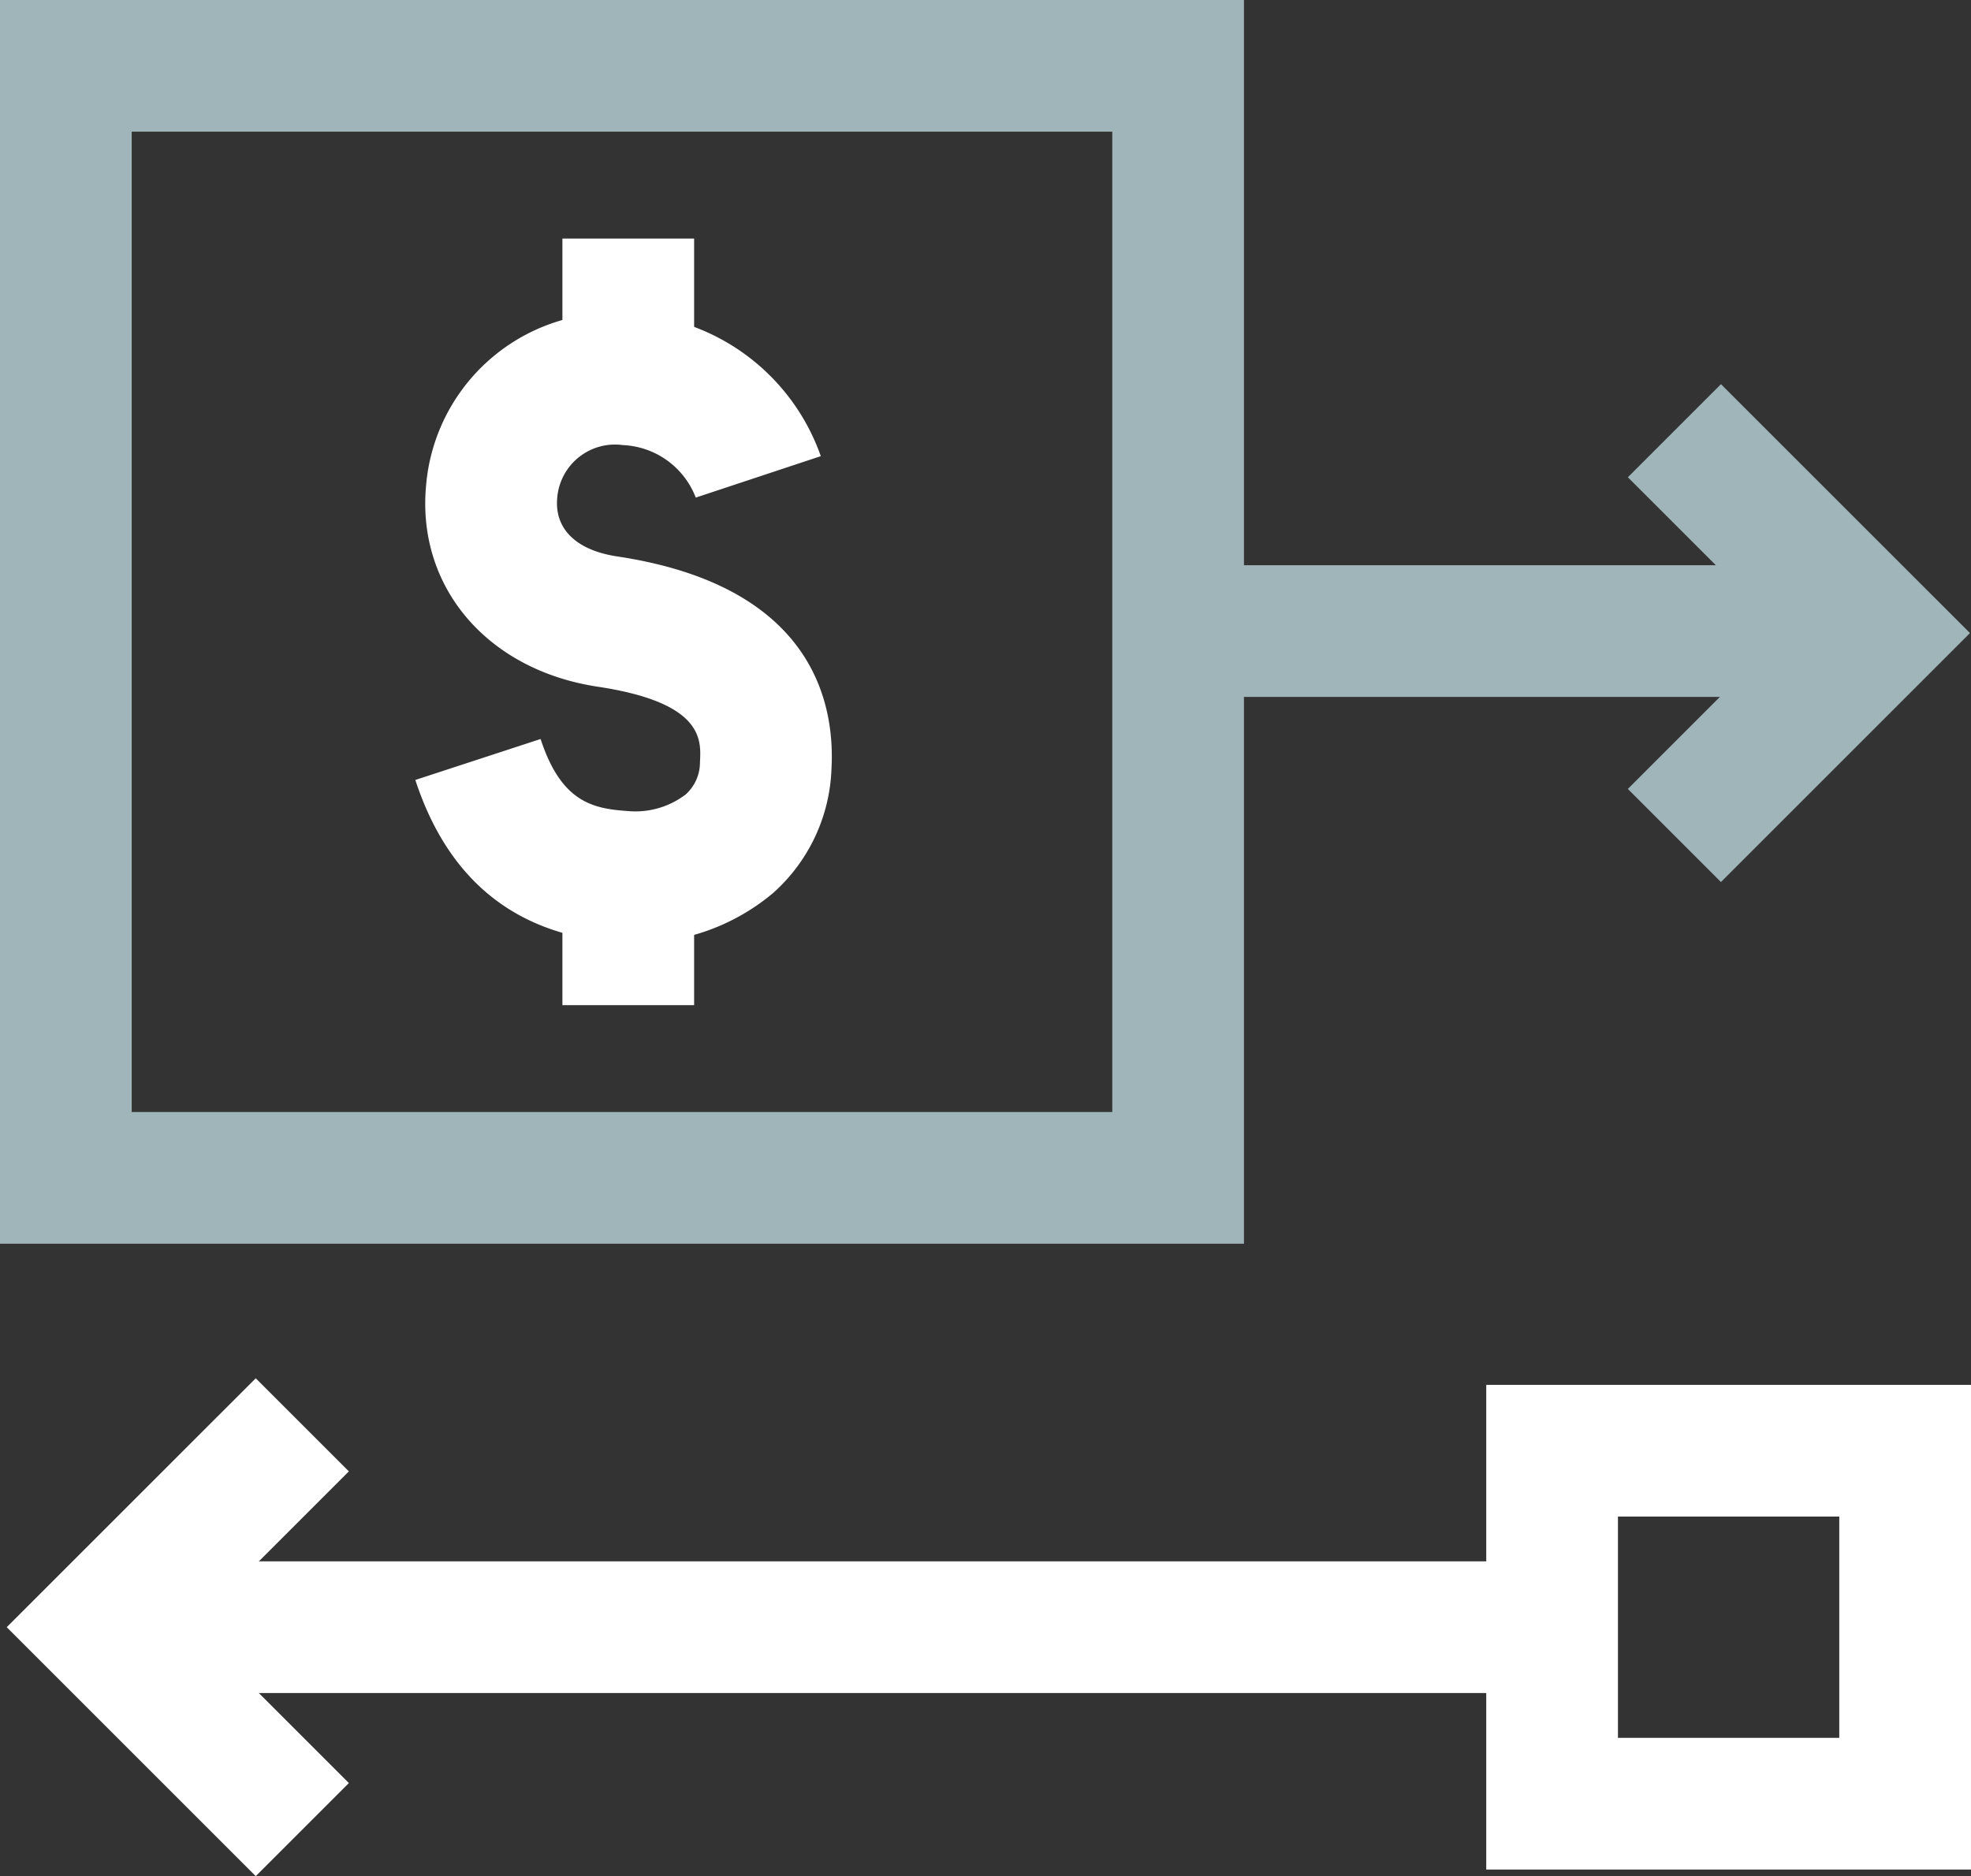 <?xml version="1.0" encoding="UTF-8"?>
<svg xmlns="http://www.w3.org/2000/svg" xmlns:xlink="http://www.w3.org/1999/xlink" id="Group_2117" data-name="Group 2117" width="145.309" height="138.346" viewBox="0 0 145.309 138.346">
  <rect x="0" y="0" width="145.309" height="138.346" fill="#333333" stroke="none"/>
  <defs>
    <clipPath id="clip-path">
      <rect id="Rectangle_977" data-name="Rectangle 977" width="145.309" height="138.346" fill="none"></rect>
    </clipPath>
  </defs>
  <rect id="Rectangle_973" data-name="Rectangle 973" width="99.217" height="9.71" transform="translate(12.876 115.132)" fill="#fff"></rect>
  <rect id="Rectangle_974" data-name="Rectangle 974" width="47.859" height="9.71" transform="translate(85.742 41.68)" fill="#a0b5ba"></rect>
  <g id="Group_2112" data-name="Group 2112" transform="translate(0 0)">
    <g id="Group_2111" data-name="Group 2111" clip-path="url(#clip-path)">
      <path id="Path_1013" data-name="Path 1013" d="M25.566,53.575c-.359,0-.719-.013-1.075-.036C16.963,53.048,11.9,49.018,9.46,41.557l9.235-3.02c1.512,4.622,3.81,5.14,6.428,5.312a6.1,6.1,0,0,0,4.276-1.23,3.185,3.185,0,0,0,1.045-2.4c.091-1.631.246-4.366-7.535-5.538C14.833,33.462,9.622,27.426,10.24,19.994A13.9,13.9,0,0,1,25.492,7.18a15.752,15.752,0,0,1,13.86,10.5l-9.218,3.056a6.034,6.034,0,0,0-5.367-3.871A4.273,4.273,0,0,0,19.918,20.8c-.191,2.263,1.424,3.826,4.434,4.276,14.384,2.169,16.064,10.762,15.786,15.692a12.866,12.866,0,0,1-4.3,9.124,15.689,15.689,0,0,1-10.267,3.683" transform="translate(21.16 15.956)" fill="#fff"></path>
      <rect id="Rectangle_975" data-name="Rectangle 975" width="9.71" height="8.48" transform="translate(41.463 17.592)" fill="#fff"></rect>
      <rect id="Rectangle_976" data-name="Rectangle 976" width="9.71" height="6.92" transform="translate(41.463 67.199)" fill="#fff"></rect>
      <path id="Path_1014" data-name="Path 1014" d="M69.589,67.287H33.852V31.55H69.589Zm-26.027-9.71H59.879V41.26H43.562Z" transform="translate(75.719 70.57)" fill="#fff"></path>
      <path id="Path_1015" data-name="Path 1015" d="M43.942,45.466,37.077,38.6,48.571,27.107,37.077,15.617l6.865-6.865L62.3,27.107Z" transform="translate(82.933 19.575)" fill="#a0b5ba"></path>
      <path id="Path_1016" data-name="Path 1016" d="M18.512,68.114.153,49.755,18.512,31.4l6.865,6.865L13.884,49.755,25.377,61.249Z" transform="translate(0.343 70.232)" fill="#fff"></path>
      <path id="Path_1017" data-name="Path 1017" d="M91.708,91.711H0V0H91.708ZM9.71,82H82V9.71H9.71Z" transform="translate(0 -0.001)" fill="#a0b5ba"></path>
    </g>
  </g>
</svg>
